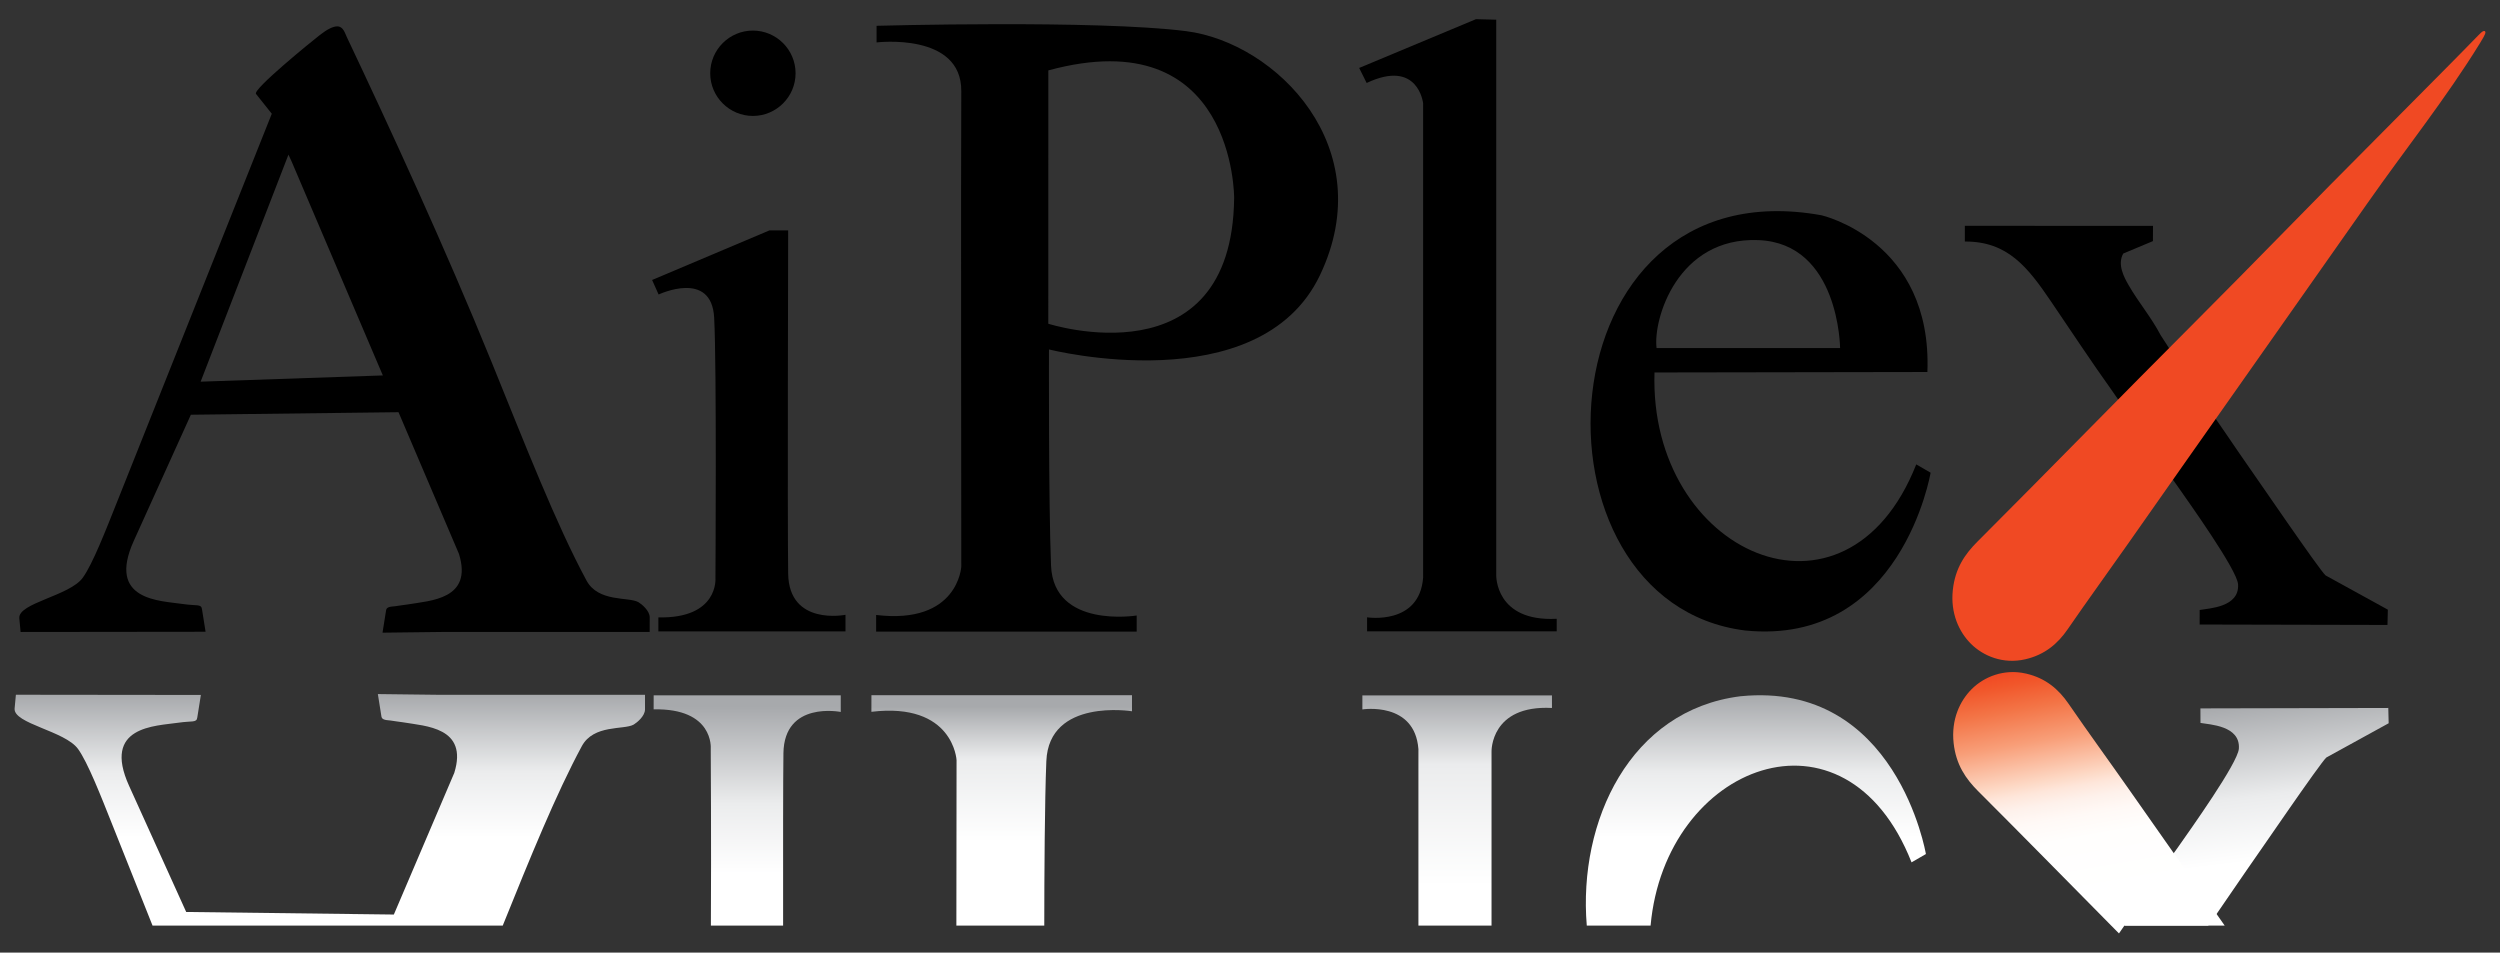 <?xml version="1.0" encoding="utf-8"?>
<!-- Generator: Adobe Illustrator 25.2.1, SVG Export Plug-In . SVG Version: 6.00 Build 0)  -->
<svg version="1.1" id="Layer_1" xmlns="http://www.w3.org/2000/svg" xmlns:xlink="http://www.w3.org/1999/xlink" x="0px" y="0px"
	 viewBox="0 0 701.66 267.36" style="enable-background:new 0 0 701.66 267.36;" xml:space="preserve">
<rect x="0" y="0" width="701.66" height="267.36" fill="#333333" stroke="none"/>
<style type="text/css">
	.st0{fill-rule:evenodd;clip-rule:evenodd;}
	.st1{fill-rule:evenodd;clip-rule:evenodd;fill:#F04923;}
	.st2{fill-rule:evenodd;clip-rule:evenodd;fill:url(#SVGID_1_);}
	.st3{fill-rule:evenodd;clip-rule:evenodd;fill:url(#SVGID_2_);}
	.st4{fill-rule:evenodd;clip-rule:evenodd;fill:url(#SVGID_3_);}
	.st5{fill-rule:evenodd;clip-rule:evenodd;fill:url(#SVGID_4_);}
	.st6{fill-rule:evenodd;clip-rule:evenodd;fill:url(#SVGID_5_);}
	.st7{fill-rule:evenodd;clip-rule:evenodd;fill:url(#SVGID_6_);}
	.st8{fill-rule:evenodd;clip-rule:evenodd;fill:url(#SVGID_7_);}
</style>
<g>
	<path class="st0" d="M211.31,32.54c6.6,0,11.98-5.38,11.98-11.98c0-6.6-5.38-11.98-11.98-11.98s-11.98,5.38-11.98,11.98
		C199.33,27.16,204.71,32.54,211.31,32.54"/>
	<path class="st0" d="M183.02,78.58l1.83,4.08c0,0,14.86-7.06,15.59,6.49c0.73,13.55,0.36,73.13,0.36,73.13c0,0,0.95,11.36-16.02,11
		l0,3.93h52.52v-4.66c0,0-15.88,3.21-16.09-11.58c-0.22-14.79,0-96.3,0-96.3l-5.28,0L183.02,78.58z"/>
	<path class="st0" d="M246.02,7.24v1.5v3.17c0,0,23.92-2.91,23.78,13.69c-0.14,16.61,0,133.45,0,133.45c0,0-0.88,16.31-23.9,13.55
		l0,4.66h73.13v-4.51c0,0-23.31,3.78-24.04-13.99c-0.72-17.78-0.58-60.68-0.58-60.68s59.01,14.89,76.05-20.83
		c17.08-35.79-12.24-65.3-37.59-68.51C307.52,5.53,246.01,7.24,246.02,7.24 M294.23,19.76c52.45-14.28,52.15,35.84,52.15,35.84
		c-0.58,51.86-52.16,35.26-52.16,35.26L294.23,19.76z"/>
	<path class="st0" d="M381.47,19.07l32.78-13.69l5.69,0.15v155.91c0,0-0.34,13.13,16.97,12.23v3.52h-53.22v-3.93
		c0,0,14.71,2.33,15.73-11.14l0-133.12c0,0-1.36-12.56-15.85-5.71L381.47,19.07z"/>
	<path class="st0" d="M464.36,104.54c-1.64,50.74,53.8,75.68,73.46,25.8l4.03,2.33c0,0-8.18,48.66-52.03,44.29
		c-63.62-7.94-57.99-130.89,21.41-116.54c0,0,31.15,7.08,29.72,43.99L464.36,104.54z M464.94,97.69h51.51c0,0-0.23-29.43-22.95-30.3
		C470.77,66.51,463.92,89.68,464.94,97.69z"/>
	<g>
		<path class="st0" d="M182.35,173.28c0-1.92-2.31-3.75-3.09-4.22l-0.14-0.08c-2.71-1.51-11.2,0.1-14.51-6.05
			c-8.6-15.95-17.2-38.09-26.56-61.13c-13.25-32.62-28.96-66.59-40.72-91.42c-0.53-1.11-1-2.98-2.67-2.98
			c-1.17,0-2.82,0.8-4.89,2.42c-2.25,1.75-18.92,15.29-17.92,16.54l4.43,5.56L32.95,140.64c-3.35,8.41-6.97,17.71-9.72,21.51
			c-3.67,5.09-18.16,7.08-17.81,11.35l0.36,3.87l51.92-0.06l-1.01-6.33c-0.19-1.53-1.46-0.88-5.31-1.45
			c-6.41-0.95-21.45-0.89-13.83-17.73l16.02-35.4l58.28-0.71l16.96,39.76c3.99,12.82-8.14,13.12-14.35,14.19
			c-1.53,0.18-2.53,0.38-3.57,0.51c-1.72,0.11-2.37,0.35-2.52,1.09l-1.01,6.33l17.44-0.21h57.54L182.35,173.28z M56.31,107.12
			L80.96,43.4l0.88,1.91l25.61,60.06L56.31,107.12z"/>
	</g>
	<g>
		<path class="st0" d="M606.41,94.06c-2.64-5.05-6.16-9.11-8.98-14.02c-1.27-2.21-3.24-5.81-1.51-8.88l8.33-3.49l0.02-4.28
			l-52.81-0.01v4.41c12.04-0.07,17.68,7.22,24.26,16.93c5,7.37,11.8,17.62,16.81,24.58l14.66,21.19c0.75,1.62,2.69,4.14,3.76,5.67
			c3.44,4.93,16.9,23.75,17.19,27.81c0.46,6.51-8.26,6.76-10.77,7.23l-0.01,4.08l52.72,0.12l0.1-4.29l-17.47-9.61
			c-1.68-1.43-19.44-27.5-22.34-31.58c-2.22-3.12-8.95-13.24-10.86-15.62L606.41,94.06z"/>
		<path class="st1" d="M697.52,8.88c0.12,0.29,0.13,0.62-1.45,3.18c-9.52,15.49-21.05,29.9-31.55,44.88
			c-22.38,31.92-44.88,63.73-67.32,95.75c-5.49,7.84-11.3,15.8-16.85,23.88c-2.8,4.08-6.42,7.19-11.9,8.46
			c-6.29,1.46-11.86-0.95-15.25-4.31c-3.33-3.3-5.83-8.56-5.11-15.17c0.66-6.09,3.42-10.05,6.87-13.5
			c20.37-20.37,40.49-41.05,60.85-61.41c17.05-17.05,33.63-34.27,50.63-51.27c6.8-6.8,13.45-13.61,20.28-20.44
			c2.98-2.98,5.88-5.99,8.86-9.02c0.39-0.4,1.11-1.14,1.49-1.2C697.35,8.64,697.45,8.79,697.52,8.88z"/>
	</g>
	<linearGradient id="SVGID_1_" gradientUnits="userSpaceOnUse" x1="636.764" y1="257.692" x2="629.358" y2="197.375">
		<stop  offset="0" style="stop-color:#FFFFFF"/>
		<stop  offset="0.268" style="stop-color:#FFFFFF"/>
		<stop  offset="0.564" style="stop-color:#EBECED"/>
		<stop  offset="1" style="stop-color:#A7A9AC"/>
	</linearGradient>
	<path class="st2" d="M670.41,202.99l-17.48,9.61c-1.68,1.43-19.43,27.5-22.34,31.58c-1.63,2.29-5.68,8.34-8.48,12.35
		c-1,1.43-1.84,2.61-2.36,3.25h-23.51l11.18-16.16c0.53-1.17,1.67-2.78,2.67-4.17c0.41-0.56,0.78-1.07,1.09-1.51
		c3.44-4.92,16.9-23.75,17.19-27.81c0.46-6.51-8.26-6.76-10.77-7.23l-0.02-4.08l52.73-0.12L670.41,202.99z"/>
	<linearGradient id="SVGID_2_" gradientUnits="userSpaceOnUse" x1="577.845" y1="186.099" x2="591.849" y2="265.519">
		<stop  offset="0" style="stop-color:#F04923"/>
		<stop  offset="0.045" style="stop-color:#F1562A"/>
		<stop  offset="0.133" style="stop-color:#F37446"/>
		<stop  offset="0.254" style="stop-color:#F89E78"/>
		<stop  offset="0.391" style="stop-color:#FDD7C3"/>
		<stop  offset="0.393" style="stop-color:#FDD8C4"/>
		<stop  offset="0.431" style="stop-color:#FEE6DA"/>
		<stop  offset="0.477" style="stop-color:#FEF1EB"/>
		<stop  offset="0.533" style="stop-color:#FFF9F6"/>
		<stop  offset="0.612" style="stop-color:#FFFEFD"/>
		<stop  offset="0.832" style="stop-color:#FFFFFF"/>
	</linearGradient>
	<path class="st3" d="M624.39,259.78h-28.15l-1.52,2.2c-0.74-0.74-1.46-1.47-2.18-2.2c-12.44-12.6-24.85-25.23-37.36-37.74
		c-3.45-3.45-6.21-7.41-6.87-13.5c-0.72-6.61,1.78-11.87,5.11-15.17c3.39-3.36,8.97-5.77,15.25-4.31c5.49,1.27,9.1,4.39,11.9,8.46
		c5.55,8.08,11.36,16.04,16.85,23.88c4.22,6.02,8.45,12.04,12.67,18.05c4.01,5.7,8.01,11.39,12.02,17.08
		C622.87,257.61,623.63,258.69,624.39,259.78z"/>
	<linearGradient id="SVGID_3_" gradientUnits="userSpaceOnUse" x1="209.706" y1="259.782" x2="209.706" y2="195.162">
		<stop  offset="0" style="stop-color:#FFFFFF"/>
		<stop  offset="0.227" style="stop-color:#FFFFFF"/>
		<stop  offset="0.529" style="stop-color:#EBECED"/>
		<stop  offset="0.951" style="stop-color:#A7A9AC"/>
	</linearGradient>
	<path class="st4" d="M235.97,195.16v4.66c0,0-15.88-3.2-16.09,11.58c-0.1,6.81-0.11,27.76-0.09,48.38h-20.27
		c0.13-21.93-0.04-49.69-0.04-49.69s0.95-11.36-16.03-11l0.01-3.93H235.97z"/>
	<linearGradient id="SVGID_4_" gradientUnits="userSpaceOnUse" x1="281.136" y1="259.782" x2="281.136" y2="195.122">
		<stop  offset="0" style="stop-color:#FFFFFF"/>
		<stop  offset="0.362" style="stop-color:#FFFFFF"/>
		<stop  offset="0.723" style="stop-color:#EBECED"/>
		<stop  offset="0.951" style="stop-color:#A7A9AC"/>
	</linearGradient>
	<path class="st5" d="M244.58,195.12l-0.01,4.66c23.02-2.76,23.91,13.55,23.9,13.55c0,0-0.02,20.99-0.05,46.45h24.67
		c0.01-14.13,0.12-35.05,0.58-46.16c0.73-17.77,24.04-13.99,24.04-13.99v-4.51H244.58z"/>
	<linearGradient id="SVGID_5_" gradientUnits="userSpaceOnUse" x1="408.971" y1="259.782" x2="408.971" y2="195.172">
		<stop  offset="0" style="stop-color:#FFFFFF"/>
		<stop  offset="0.172" style="stop-color:#FFFFFF"/>
		<stop  offset="0.698" style="stop-color:#EBECED"/>
		<stop  offset="1" style="stop-color:#A7A9AC"/>
	</linearGradient>
	<path class="st6" d="M435.58,195.17v3.53c-17.3-0.9-16.96,12.23-16.96,12.23v48.85H398.1v-49.53
		c-1.02-13.47-15.73-11.14-15.73-11.14v-3.94H435.58z"/>
	<linearGradient id="SVGID_6_" gradientUnits="userSpaceOnUse" x1="492.805" y1="259.782" x2="492.805" y2="195.134">
		<stop  offset="0" style="stop-color:#FFFFFF"/>
		<stop  offset="0.38" style="stop-color:#FFFFFF"/>
		<stop  offset="0.662" style="stop-color:#EBECED"/>
		<stop  offset="1" style="stop-color:#A7A9AC"/>
	</linearGradient>
	<path class="st7" d="M488.5,195.41c-31.02,3.87-45.58,35.07-43.15,64.37h17.91c4.07-45.18,54.65-64.91,73.24-17.75l4.03-2.33
		C540.53,239.7,532.35,191.04,488.5,195.41z"/>
	<g>
		<linearGradient id="SVGID_7_" gradientUnits="userSpaceOnUse" x1="92.558" y1="259.782" x2="92.558" y2="194.802">
			<stop  offset="0" style="stop-color:#FFFFFF"/>
			<stop  offset="0.379" style="stop-color:#FFFFFF"/>
			<stop  offset="0.666" style="stop-color:#EBECED"/>
			<stop  offset="1" style="stop-color:#A7A9AC"/>
		</linearGradient>
		<path class="st8" d="M123.49,195.01l-17.44-0.21l1.01,6.33c0.15,0.74,0.8,0.97,2.52,1.09c1.04,0.13,2.04,0.33,3.57,0.51
			c6.2,1.07,18.33,1.36,14.35,14.19l-16.96,39.76l-58.28-0.72l-16.03-35.4c-7.62-16.83,7.42-16.77,13.83-17.72
			c3.85-0.57,5.12,0.07,5.31-1.46l1.01-6.33l-51.92-0.06l-0.36,3.87c-0.35,4.28,14.14,6.26,17.81,11.36
			c2.74,3.8,6.37,13.1,9.72,21.51l11.18,28.05h98.29c7.7-19.07,14.94-36.91,22.19-50.35c3.31-6.15,11.8-4.54,14.51-6.04l0.14-0.09
			c0.78-0.46,3.09-2.29,3.09-4.21v-4.08H123.49z"/>
	</g>
</g>
</svg>

